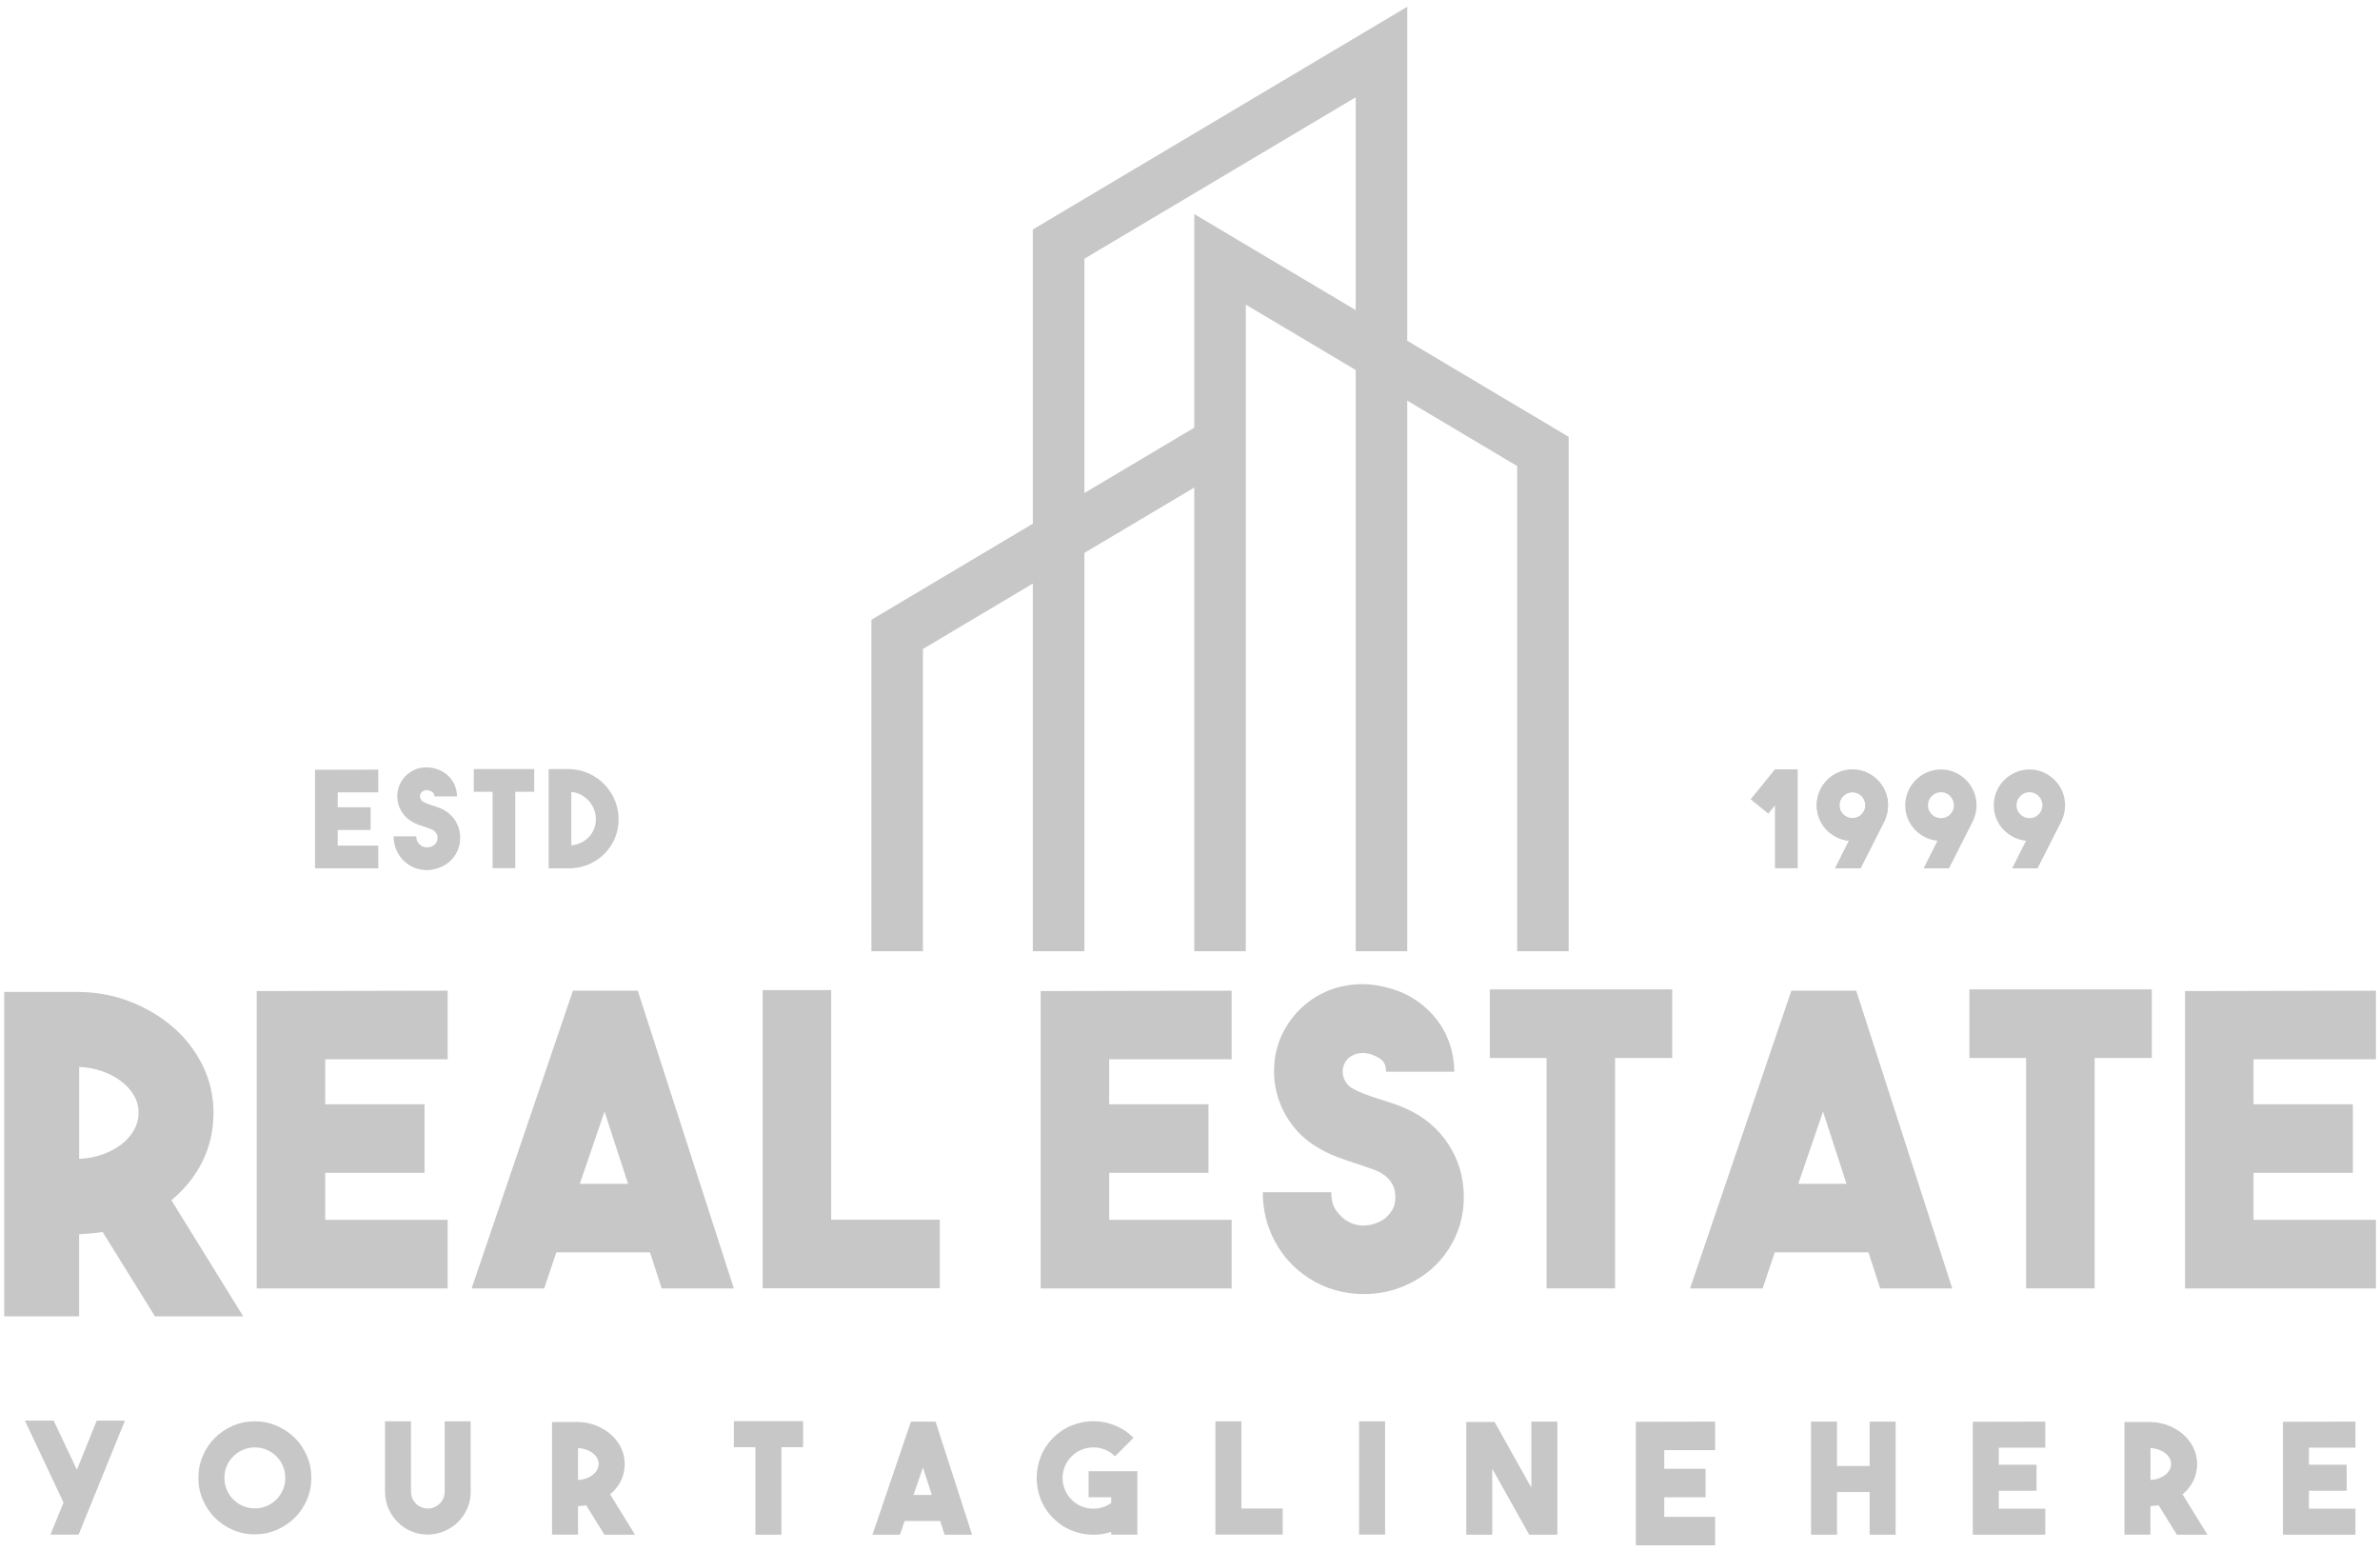<svg width="132" height="86" viewBox="0 0 132 86" fill="none" xmlns="http://www.w3.org/2000/svg">
<path fill-rule="evenodd" clip-rule="evenodd" d="M5.694 68.322C5.48 68.355 5.267 68.379 5.053 68.397C4.84 68.412 4.62 68.429 4.389 68.447V72.999H0.234V55.008H4.391C5.423 55.025 6.391 55.213 7.293 55.575C8.195 55.937 8.985 56.421 9.665 57.022C10.345 57.628 10.878 58.335 11.264 59.139C11.65 59.94 11.841 60.801 11.841 61.718C11.841 62.682 11.636 63.58 11.227 64.409C10.817 65.237 10.242 65.95 9.506 66.558L13.49 72.999H8.595L5.694 68.322ZM4.391 64.263C4.833 64.245 5.256 64.169 5.657 64.029C6.057 63.89 6.41 63.705 6.713 63.476C7.016 63.247 7.253 62.979 7.426 62.676C7.598 62.373 7.685 62.048 7.685 61.703C7.685 61.359 7.598 61.038 7.426 60.744C7.253 60.447 7.016 60.186 6.713 59.957C6.41 59.728 6.057 59.543 5.657 59.403C5.256 59.264 4.833 59.185 4.391 59.17V64.263Z" fill="#C7C7C7"/>
<path fill-rule="evenodd" clip-rule="evenodd" d="M24.828 58.74H18.038V61.237H23.546V65.04H18.038V67.648H24.828V71.451H14.238V54.959L24.828 54.938V58.74Z" fill="#C7C7C7"/>
<path fill-rule="evenodd" clip-rule="evenodd" d="M36.7 71.451L36.049 69.448H30.856L30.181 71.451H26.156L31.776 54.938H35.372L40.701 71.451H36.7ZM32.158 65.647H34.833L33.528 61.644L32.158 65.647Z" fill="#C7C7C7"/>
<path fill-rule="evenodd" clip-rule="evenodd" d="M52.122 71.441H42.299V54.906H46.098V67.639H52.122V71.441Z" fill="#C7C7C7"/>
<path fill-rule="evenodd" clip-rule="evenodd" d="M68.309 58.74H61.518V61.237H67.026V65.04H61.518V67.648H68.309V71.451H57.719V54.959L68.309 54.938V58.74Z" fill="#C7C7C7"/>
<path fill-rule="evenodd" clip-rule="evenodd" d="M75.635 71.763C75.112 71.763 74.589 71.692 74.072 71.55C73.554 71.406 73.064 71.185 72.6 70.886C71.791 70.362 71.16 69.683 70.713 68.849C70.262 68.016 70.037 67.106 70.037 66.115H73.837C73.837 66.566 73.935 66.914 74.13 67.162C74.325 67.409 74.496 67.578 74.647 67.668C74.916 67.847 75.209 67.945 75.524 67.961C75.838 67.977 76.144 67.915 76.445 67.781C76.655 67.692 76.824 67.578 76.951 67.445C77.078 67.309 77.176 67.177 77.244 67.05C77.312 66.922 77.354 66.799 77.367 66.679C77.384 66.56 77.389 66.462 77.389 66.386C77.389 66.311 77.381 66.213 77.367 66.093C77.354 65.974 77.312 65.846 77.244 65.711C77.176 65.575 77.078 65.444 76.951 65.316C76.824 65.189 76.655 65.073 76.445 64.967C76.28 64.891 76.105 64.826 75.918 64.764C75.73 64.702 75.531 64.636 75.323 64.561C74.948 64.441 74.557 64.306 74.154 64.156C73.749 64.007 73.345 63.803 72.939 63.548C72.415 63.218 71.972 62.805 71.613 62.311C71.252 61.816 70.995 61.282 70.838 60.714C70.681 60.144 70.629 59.556 70.681 58.949C70.732 58.341 70.901 57.761 71.186 57.205C71.455 56.694 71.794 56.252 72.197 55.877C72.602 55.503 73.052 55.206 73.546 54.989C74.04 54.771 74.574 54.64 75.143 54.594C75.713 54.548 76.29 54.602 76.874 54.752C77.443 54.887 77.957 55.1 78.417 55.393C78.88 55.686 79.279 56.039 79.612 56.451C79.948 56.864 80.207 57.324 80.384 57.834C80.564 58.345 80.654 58.877 80.654 59.433H76.874C76.874 59.088 76.764 58.849 76.547 58.713C76.33 58.578 76.139 58.488 75.973 58.444C75.944 58.444 75.873 58.432 75.76 58.41C75.648 58.389 75.521 58.389 75.378 58.41C75.235 58.432 75.089 58.486 74.94 58.568C74.791 58.65 74.671 58.781 74.579 58.962C74.46 59.202 74.438 59.455 74.511 59.716C74.587 59.979 74.737 60.184 74.962 60.334C75.171 60.453 75.404 60.563 75.659 60.66C75.914 60.758 76.182 60.852 76.468 60.942C76.722 61.017 76.981 61.099 77.242 61.189C77.505 61.278 77.766 61.384 78.036 61.504C79.019 61.954 79.79 62.614 80.348 63.483C80.906 64.351 81.187 65.32 81.187 66.384C81.187 67.434 80.906 68.395 80.348 69.264C79.79 70.133 79.019 70.795 78.036 71.243C77.65 71.423 77.254 71.554 76.85 71.638C76.445 71.723 76.039 71.763 75.635 71.763Z" fill="#C7C7C7"/>
<path fill-rule="evenodd" clip-rule="evenodd" d="M92.744 54.867V58.67H89.576V71.448H85.777V58.67H82.629V54.867H92.744Z" fill="#C7C7C7"/>
<path fill-rule="evenodd" clip-rule="evenodd" d="M104.279 71.451L103.627 69.448H98.434L97.759 71.451H93.734L99.353 54.938H102.95L108.277 71.451H104.279ZM99.738 65.647H102.412L101.109 61.644L99.738 65.647Z" fill="#C7C7C7"/>
<path fill-rule="evenodd" clip-rule="evenodd" d="M119.343 54.867V58.67H116.173V71.448H112.373V58.67H109.227V54.867H119.343Z" fill="#C7C7C7"/>
<path fill-rule="evenodd" clip-rule="evenodd" d="M131.774 58.74H124.985V61.237H130.493V65.04H124.985V67.648H131.774V71.451H121.186V54.959L131.774 54.938V58.74Z" fill="#C7C7C7"/>
<path fill-rule="evenodd" clip-rule="evenodd" d="M2.797 85.103L3.524 83.325L1.381 78.781H2.976L4.264 81.506L5.366 78.781H6.929L4.36 85.103H2.797Z" fill="#C7C7C7"/>
<path fill-rule="evenodd" clip-rule="evenodd" d="M14.13 78.82C14.562 78.82 14.969 78.902 15.349 79.068C15.729 79.234 16.062 79.457 16.347 79.738C16.632 80.018 16.855 80.351 17.02 80.732C17.185 81.112 17.267 81.521 17.267 81.954C17.267 82.386 17.185 82.794 17.02 83.175C16.855 83.556 16.632 83.889 16.347 84.17C16.062 84.451 15.729 84.676 15.349 84.839C14.969 85.004 14.562 85.087 14.13 85.087C13.698 85.087 13.292 85.004 12.912 84.839C12.531 84.674 12.201 84.451 11.918 84.17C11.637 83.889 11.414 83.556 11.249 83.175C11.084 82.794 11.002 82.386 11.002 81.954C11.002 81.521 11.084 81.115 11.249 80.732C11.414 80.351 11.635 80.018 11.918 79.738C12.199 79.457 12.531 79.231 12.912 79.068C13.292 78.904 13.698 78.82 14.13 78.82ZM14.134 83.648C14.367 83.648 14.586 83.603 14.792 83.516C14.997 83.429 15.176 83.307 15.329 83.153C15.482 83 15.604 82.82 15.692 82.615C15.779 82.41 15.823 82.191 15.823 81.958C15.823 81.725 15.779 81.505 15.692 81.299C15.604 81.094 15.482 80.915 15.329 80.762C15.176 80.608 14.997 80.487 14.792 80.399C14.586 80.311 14.367 80.267 14.134 80.267C13.902 80.267 13.682 80.311 13.477 80.399C13.272 80.487 13.093 80.608 12.94 80.762C12.786 80.915 12.665 81.094 12.577 81.299C12.489 81.505 12.446 81.725 12.446 81.958C12.446 82.191 12.489 82.41 12.577 82.615C12.665 82.82 12.786 83 12.94 83.153C13.093 83.307 13.272 83.429 13.477 83.516C13.682 83.603 13.902 83.648 14.134 83.648Z" fill="#C7C7C7"/>
<path fill-rule="evenodd" clip-rule="evenodd" d="M23.733 85.101C23.415 85.101 23.112 85.043 22.829 84.925C22.544 84.808 22.291 84.642 22.07 84.424C21.843 84.198 21.668 83.941 21.545 83.655C21.423 83.37 21.358 83.066 21.354 82.741V78.82H22.795V82.733C22.795 82.984 22.889 83.204 23.076 83.391C23.263 83.567 23.486 83.655 23.741 83.655C23.867 83.655 23.986 83.63 24.1 83.578C24.213 83.526 24.313 83.458 24.398 83.373C24.484 83.287 24.55 83.187 24.596 83.073C24.641 82.96 24.663 82.836 24.663 82.707V78.82H26.105V82.7C26.111 83.023 26.053 83.331 25.93 83.621C25.808 83.912 25.639 84.166 25.426 84.381C25.213 84.597 24.962 84.77 24.675 84.897C24.388 85.024 24.082 85.092 23.757 85.098L23.733 85.101Z" fill="#C7C7C7"/>
<path fill-rule="evenodd" clip-rule="evenodd" d="M32.511 83.478C32.437 83.491 32.364 83.5 32.29 83.505C32.216 83.511 32.139 83.517 32.059 83.523V85.104H30.617V78.859H32.059C32.417 78.866 32.754 78.931 33.067 79.057C33.379 79.182 33.654 79.35 33.891 79.559C34.128 79.771 34.311 80.015 34.447 80.294C34.58 80.571 34.648 80.871 34.648 81.189C34.648 81.524 34.576 81.835 34.435 82.123C34.293 82.411 34.094 82.66 33.837 82.869L35.219 85.105H33.521L32.511 83.478ZM32.059 82.07C32.212 82.064 32.36 82.039 32.499 81.988C32.638 81.941 32.76 81.877 32.865 81.797C32.971 81.717 33.053 81.626 33.112 81.52C33.172 81.414 33.202 81.302 33.202 81.183C33.202 81.064 33.172 80.953 33.112 80.85C33.053 80.749 32.971 80.657 32.865 80.578C32.76 80.497 32.638 80.434 32.499 80.386C32.36 80.338 32.212 80.31 32.059 80.304V82.07Z" fill="#C7C7C7"/>
<path fill-rule="evenodd" clip-rule="evenodd" d="M44.542 78.812V80.255H43.34V85.108H41.896V80.255H40.701V78.812H44.542Z" fill="#C7C7C7"/>
<path fill-rule="evenodd" clip-rule="evenodd" d="M52.391 85.106L52.144 84.346H50.173L49.916 85.106H48.389L50.523 78.836H51.889L53.913 85.106H52.391ZM50.667 82.902H51.682L51.187 81.382L50.667 82.902Z" fill="#C7C7C7"/>
<path fill-rule="evenodd" clip-rule="evenodd" d="M63.08 81.591V85.103H61.628V84.948C61.469 85.007 61.306 85.047 61.138 85.072C60.971 85.098 60.804 85.111 60.639 85.111C60.234 85.111 59.84 85.033 59.452 84.879C59.065 84.726 58.717 84.495 58.41 84.187C58.103 83.881 57.875 83.534 57.723 83.149C57.572 82.765 57.496 82.37 57.496 81.965C57.496 81.561 57.572 81.165 57.723 80.778C57.875 80.391 58.103 80.042 58.41 79.735C58.717 79.428 59.065 79.198 59.452 79.044C59.838 78.89 60.234 78.812 60.639 78.812C61.043 78.812 61.437 78.89 61.825 79.044C62.212 79.198 62.56 79.428 62.867 79.735L61.843 80.76C61.678 80.594 61.491 80.471 61.28 80.389C61.069 80.307 60.855 80.266 60.639 80.266C60.421 80.266 60.208 80.307 59.999 80.389C59.788 80.471 59.601 80.596 59.436 80.76C59.27 80.925 59.145 81.112 59.059 81.323C58.974 81.535 58.932 81.749 58.932 81.963C58.932 82.181 58.974 82.394 59.059 82.603C59.145 82.814 59.27 83.002 59.436 83.167C59.583 83.315 59.75 83.431 59.935 83.514C60.121 83.596 60.312 83.646 60.507 83.659C60.704 83.673 60.897 83.656 61.093 83.604C61.286 83.552 61.465 83.467 61.63 83.347V83.029H60.376V81.587H63.08V81.591Z" fill="#C7C7C7"/>
<path fill-rule="evenodd" clip-rule="evenodd" d="M71.142 85.101H67.41V78.82H68.853V83.655H71.142V85.101Z" fill="#C7C7C7"/>
<path fill-rule="evenodd" clip-rule="evenodd" d="M76.82 85.101H75.377V78.82H76.82V85.101Z" fill="#C7C7C7"/>
<path fill-rule="evenodd" clip-rule="evenodd" d="M84.933 78.836H86.375V85.108H84.814L82.764 81.45V85.108H81.322V78.854H82.892L84.933 82.501V78.836Z" fill="#C7C7C7"/>
<path fill-rule="evenodd" clip-rule="evenodd" d="M95.125 80.417H92.304V81.454H94.593V83.032H92.304V84.116H95.125V85.697H90.727V78.847L95.125 78.836V80.417Z" fill="#C7C7C7"/>
<path fill-rule="evenodd" clip-rule="evenodd" d="M103.696 78.836H105.137V85.108H103.696V82.74H101.885V85.108H100.443V78.836H101.885V81.297H103.696V78.836Z" fill="#C7C7C7"/>
<path fill-rule="evenodd" clip-rule="evenodd" d="M113.436 80.281H110.859V81.229H112.95V82.672H110.859V83.662H113.436V85.108H109.416V78.846L113.436 78.836V80.281Z" fill="#C7C7C7"/>
<path fill-rule="evenodd" clip-rule="evenodd" d="M119.723 83.478C119.649 83.491 119.576 83.5 119.5 83.505C119.427 83.511 119.349 83.517 119.269 83.523V85.104H117.828V78.859H119.269C119.627 78.866 119.965 78.931 120.277 79.057C120.59 79.182 120.864 79.35 121.102 79.559C121.338 79.771 121.522 80.015 121.657 80.294C121.79 80.571 121.858 80.871 121.858 81.189C121.858 81.524 121.787 81.835 121.645 82.123C121.504 82.411 121.305 82.66 121.048 82.869L122.429 85.105H120.731L119.723 83.478ZM119.272 82.07C119.424 82.064 119.572 82.039 119.711 81.988C119.851 81.941 119.972 81.877 120.078 81.797C120.183 81.717 120.265 81.626 120.325 81.52C120.384 81.414 120.414 81.302 120.414 81.183C120.414 81.064 120.384 80.953 120.325 80.85C120.265 80.749 120.183 80.657 120.078 80.578C119.972 80.497 119.851 80.434 119.711 80.386C119.572 80.338 119.424 80.31 119.272 80.304V82.07Z" fill="#C7C7C7"/>
<path fill-rule="evenodd" clip-rule="evenodd" d="M130.638 80.281H128.059V81.229H130.152V82.672H128.059V83.662H130.638V85.108H126.617V78.846L130.638 78.836V80.281Z" fill="#C7C7C7"/>
<path fill-rule="evenodd" clip-rule="evenodd" d="M20.98 43.939H18.729V44.768H20.555V46.028H18.729V46.893H20.98V48.152H17.471V42.688L20.98 42.68V43.939Z" fill="#C7C7C7"/>
<path fill-rule="evenodd" clip-rule="evenodd" d="M23.684 48.253C23.511 48.253 23.338 48.23 23.166 48.182C22.995 48.134 22.832 48.06 22.678 47.962C22.41 47.789 22.201 47.564 22.053 47.287C21.906 47.01 21.83 46.709 21.83 46.38H23.089C23.089 46.529 23.12 46.645 23.186 46.727C23.25 46.809 23.308 46.864 23.358 46.894C23.447 46.954 23.545 46.986 23.648 46.992C23.752 46.998 23.855 46.978 23.953 46.932C24.023 46.902 24.078 46.864 24.12 46.82C24.162 46.777 24.194 46.733 24.218 46.691C24.24 46.649 24.254 46.607 24.259 46.567C24.265 46.528 24.267 46.496 24.267 46.47C24.267 46.444 24.265 46.412 24.259 46.372C24.256 46.332 24.242 46.29 24.218 46.245C24.196 46.201 24.164 46.157 24.12 46.115C24.078 46.073 24.023 46.033 23.953 45.999C23.899 45.975 23.839 45.952 23.778 45.932C23.716 45.912 23.65 45.89 23.58 45.864C23.457 45.824 23.328 45.78 23.192 45.73C23.059 45.68 22.923 45.613 22.79 45.529C22.617 45.419 22.469 45.284 22.35 45.118C22.23 44.955 22.145 44.778 22.093 44.588C22.041 44.399 22.023 44.204 22.041 44.002C22.059 43.801 22.115 43.608 22.209 43.425C22.298 43.255 22.41 43.11 22.543 42.984C22.676 42.861 22.826 42.761 22.989 42.689C23.152 42.617 23.329 42.574 23.519 42.559C23.708 42.546 23.899 42.562 24.092 42.611C24.282 42.655 24.451 42.727 24.604 42.825C24.757 42.922 24.889 43.038 25 43.175C25.112 43.313 25.198 43.464 25.255 43.634C25.315 43.803 25.345 43.979 25.345 44.164H24.092C24.092 44.05 24.056 43.971 23.985 43.925C23.913 43.881 23.849 43.851 23.796 43.835C23.786 43.835 23.762 43.831 23.724 43.823C23.686 43.815 23.644 43.815 23.596 43.823C23.549 43.831 23.501 43.847 23.451 43.875C23.401 43.903 23.361 43.947 23.332 44.004C23.292 44.084 23.284 44.168 23.31 44.254C23.334 44.341 23.383 44.409 23.459 44.459C23.529 44.499 23.606 44.535 23.69 44.566C23.774 44.598 23.863 44.63 23.959 44.66C24.044 44.684 24.128 44.712 24.216 44.742C24.303 44.772 24.389 44.806 24.479 44.845C24.803 44.995 25.06 45.214 25.245 45.501C25.43 45.79 25.524 46.111 25.524 46.464C25.524 46.813 25.43 47.129 25.245 47.418C25.06 47.707 24.805 47.925 24.479 48.074C24.351 48.134 24.22 48.178 24.084 48.204C23.951 48.239 23.817 48.253 23.684 48.253Z" fill="#C7C7C7"/>
<path fill-rule="evenodd" clip-rule="evenodd" d="M29.629 42.648V43.908H28.579V48.143H27.319V43.908H26.277V42.648H29.629Z" fill="#C7C7C7"/>
<path fill-rule="evenodd" clip-rule="evenodd" d="M31.686 42.656C32.049 42.676 32.391 42.764 32.71 42.917C33.03 43.071 33.309 43.272 33.544 43.521C33.781 43.77 33.966 44.057 34.104 44.386C34.241 44.715 34.309 45.064 34.309 45.439C34.309 45.807 34.241 46.15 34.108 46.471C33.974 46.792 33.789 47.073 33.552 47.318C33.317 47.561 33.038 47.756 32.722 47.904C32.403 48.051 32.059 48.133 31.686 48.153H30.428V42.648H31.686V42.656ZM31.686 46.883C31.879 46.864 32.061 46.812 32.226 46.73C32.393 46.648 32.537 46.543 32.658 46.417C32.779 46.289 32.875 46.142 32.945 45.973C33.014 45.803 33.048 45.624 33.048 45.437C33.048 45.243 33.014 45.058 32.945 44.88C32.875 44.703 32.778 44.548 32.654 44.41C32.531 44.273 32.385 44.161 32.222 44.075C32.059 43.988 31.879 43.936 31.686 43.916V46.883Z" fill="#C7C7C7"/>
<path fill-rule="evenodd" clip-rule="evenodd" d="M98.445 42.664H99.704V48.151H98.445V44.661L98.074 45.123L97.096 44.326L98.445 42.664Z" fill="#C7C7C7"/>
<path d="M102.548 46.624C102.299 46.6 102.065 46.53 101.847 46.419C101.628 46.307 101.439 46.163 101.277 45.99C101.116 45.817 100.988 45.615 100.897 45.386C100.806 45.157 100.76 44.914 100.76 44.655C100.76 44.382 100.811 44.125 100.917 43.883C101.02 43.642 101.161 43.433 101.341 43.254C101.521 43.074 101.729 42.933 101.97 42.829C102.211 42.726 102.468 42.672 102.741 42.672C103.014 42.672 103.27 42.724 103.508 42.829C103.746 42.933 103.956 43.074 104.133 43.254C104.312 43.433 104.453 43.642 104.557 43.883C104.66 44.125 104.714 44.382 104.714 44.655C104.714 44.948 104.653 45.231 104.528 45.506L103.188 48.153H101.779L102.548 46.624ZM102.741 43.933C102.641 43.933 102.548 43.951 102.463 43.989C102.374 44.027 102.299 44.079 102.231 44.147C102.163 44.214 102.111 44.29 102.074 44.378C102.036 44.465 102.019 44.557 102.019 44.657C102.019 44.757 102.036 44.85 102.074 44.936C102.111 45.023 102.163 45.099 102.231 45.163C102.299 45.227 102.374 45.279 102.463 45.316C102.55 45.354 102.641 45.372 102.741 45.372C102.94 45.372 103.11 45.303 103.247 45.163C103.386 45.023 103.456 44.854 103.456 44.657C103.456 44.557 103.437 44.464 103.4 44.378C103.362 44.29 103.313 44.214 103.247 44.147C103.183 44.079 103.107 44.027 103.02 43.989C102.934 43.951 102.841 43.933 102.741 43.933Z" fill="#C7C7C7"/>
<path d="M102.548 46.624C102.299 46.6 102.065 46.53 101.847 46.419C101.628 46.307 101.439 46.163 101.277 45.99C101.116 45.817 100.988 45.615 100.897 45.386C100.806 45.157 100.76 44.914 100.76 44.655C100.76 44.382 100.811 44.125 100.917 43.883C101.02 43.642 101.161 43.433 101.341 43.254C101.521 43.074 101.729 42.933 101.97 42.829C102.211 42.726 102.468 42.672 102.741 42.672C103.014 42.672 103.27 42.724 103.508 42.829C103.746 42.933 103.956 43.074 104.133 43.254C104.312 43.433 104.453 43.642 104.557 43.883C104.66 44.125 104.714 44.382 104.714 44.655C104.714 44.948 104.653 45.231 104.528 45.506L103.188 48.153H101.779L102.548 46.624ZM102.741 43.933C102.641 43.933 102.548 43.951 102.463 43.989C102.374 44.027 102.299 44.079 102.231 44.147C102.163 44.214 102.111 44.29 102.074 44.378C102.036 44.465 102.019 44.557 102.019 44.657C102.019 44.757 102.036 44.85 102.074 44.936C102.111 45.023 102.163 45.099 102.231 45.163C102.299 45.227 102.374 45.279 102.463 45.316C102.55 45.354 102.641 45.372 102.741 45.372C102.94 45.372 103.11 45.303 103.247 45.163C103.386 45.023 103.456 44.854 103.456 44.657C103.456 44.557 103.437 44.464 103.4 44.378C103.362 44.29 103.313 44.214 103.247 44.147C103.183 44.079 103.107 44.027 103.02 43.989C102.934 43.951 102.841 43.933 102.741 43.933Z" fill="#C7C7C7"/>
<path fill-rule="evenodd" clip-rule="evenodd" d="M107.457 46.624C107.208 46.6 106.974 46.53 106.756 46.419C106.537 46.307 106.347 46.163 106.185 45.99C106.025 45.817 105.897 45.615 105.806 45.386C105.714 45.157 105.668 44.914 105.668 44.655C105.668 44.382 105.719 44.125 105.826 43.883C105.929 43.642 106.071 43.433 106.249 43.254C106.429 43.074 106.638 42.933 106.878 42.829C107.12 42.726 107.376 42.672 107.65 42.672C107.923 42.672 108.18 42.724 108.416 42.829C108.655 42.933 108.862 43.074 109.041 43.254C109.221 43.433 109.363 43.642 109.466 43.883C109.569 44.125 109.623 44.382 109.623 44.655C109.623 44.948 109.561 45.231 109.436 45.506L108.096 48.153H106.688L107.457 46.624ZM107.652 43.933C107.552 43.933 107.458 43.951 107.373 43.989C107.285 44.027 107.209 44.079 107.141 44.147C107.073 44.214 107.022 44.29 106.984 44.378C106.946 44.465 106.929 44.557 106.929 44.657C106.929 44.757 106.946 44.85 106.984 44.936C107.022 45.023 107.073 45.099 107.141 45.163C107.209 45.227 107.285 45.279 107.373 45.316C107.46 45.354 107.552 45.372 107.652 45.372C107.85 45.372 108.02 45.303 108.158 45.163C108.297 45.023 108.367 44.854 108.367 44.657C108.367 44.557 108.348 44.464 108.311 44.378C108.272 44.29 108.223 44.214 108.158 44.147C108.094 44.079 108.018 44.027 107.931 43.989C107.842 43.951 107.751 43.933 107.652 43.933Z" fill="#C7C7C7"/>
<path fill-rule="evenodd" clip-rule="evenodd" d="M112.368 46.624C112.12 46.6 111.886 46.53 111.668 46.419C111.448 46.307 111.259 46.163 111.097 45.99C110.936 45.817 110.809 45.615 110.717 45.386C110.626 45.157 110.58 44.914 110.58 44.655C110.58 44.382 110.631 44.125 110.737 43.883C110.841 43.642 110.982 43.433 111.161 43.254C111.341 43.074 111.549 42.933 111.79 42.829C112.031 42.726 112.288 42.672 112.561 42.672C112.834 42.672 113.091 42.724 113.328 42.829C113.567 42.933 113.776 43.074 113.953 43.254C114.133 43.433 114.274 43.642 114.377 43.883C114.48 44.125 114.534 44.382 114.534 44.655C114.534 44.948 114.472 45.231 114.348 45.506L113.008 48.153H111.6L112.368 46.624ZM112.561 43.933C112.461 43.933 112.368 43.951 112.283 43.989C112.195 44.027 112.12 44.079 112.052 44.147C111.984 44.214 111.932 44.29 111.895 44.378C111.857 44.465 111.838 44.557 111.838 44.657C111.838 44.757 111.857 44.85 111.895 44.936C111.932 45.023 111.984 45.099 112.052 45.163C112.12 45.227 112.195 45.279 112.283 45.316C112.37 45.354 112.461 45.372 112.561 45.372C112.76 45.372 112.93 45.303 113.067 45.163C113.206 45.023 113.276 44.854 113.276 44.657C113.276 44.557 113.258 44.464 113.221 44.378C113.183 44.29 113.132 44.214 113.067 44.147C113.003 44.079 112.927 44.027 112.84 43.989C112.754 43.951 112.661 43.933 112.561 43.933Z" fill="#C7C7C7"/>
<path fill-rule="evenodd" clip-rule="evenodd" d="M48.33 52.752V34.369L57.283 29.042V12.726L78.049 0.375V18.898L87.002 24.224V52.752H84.144V25.844L78.049 22.218V52.752H75.19V20.518L69.095 16.892V22.013V52.75H66.237V27.037L60.142 30.662V52.752H57.283V32.363L51.188 35.989V52.752H48.33ZM60.142 27.342L66.237 23.716V11.871L75.19 17.197V5.396L60.142 14.348V27.342Z" fill="#C7C7C7"/>
</svg>
